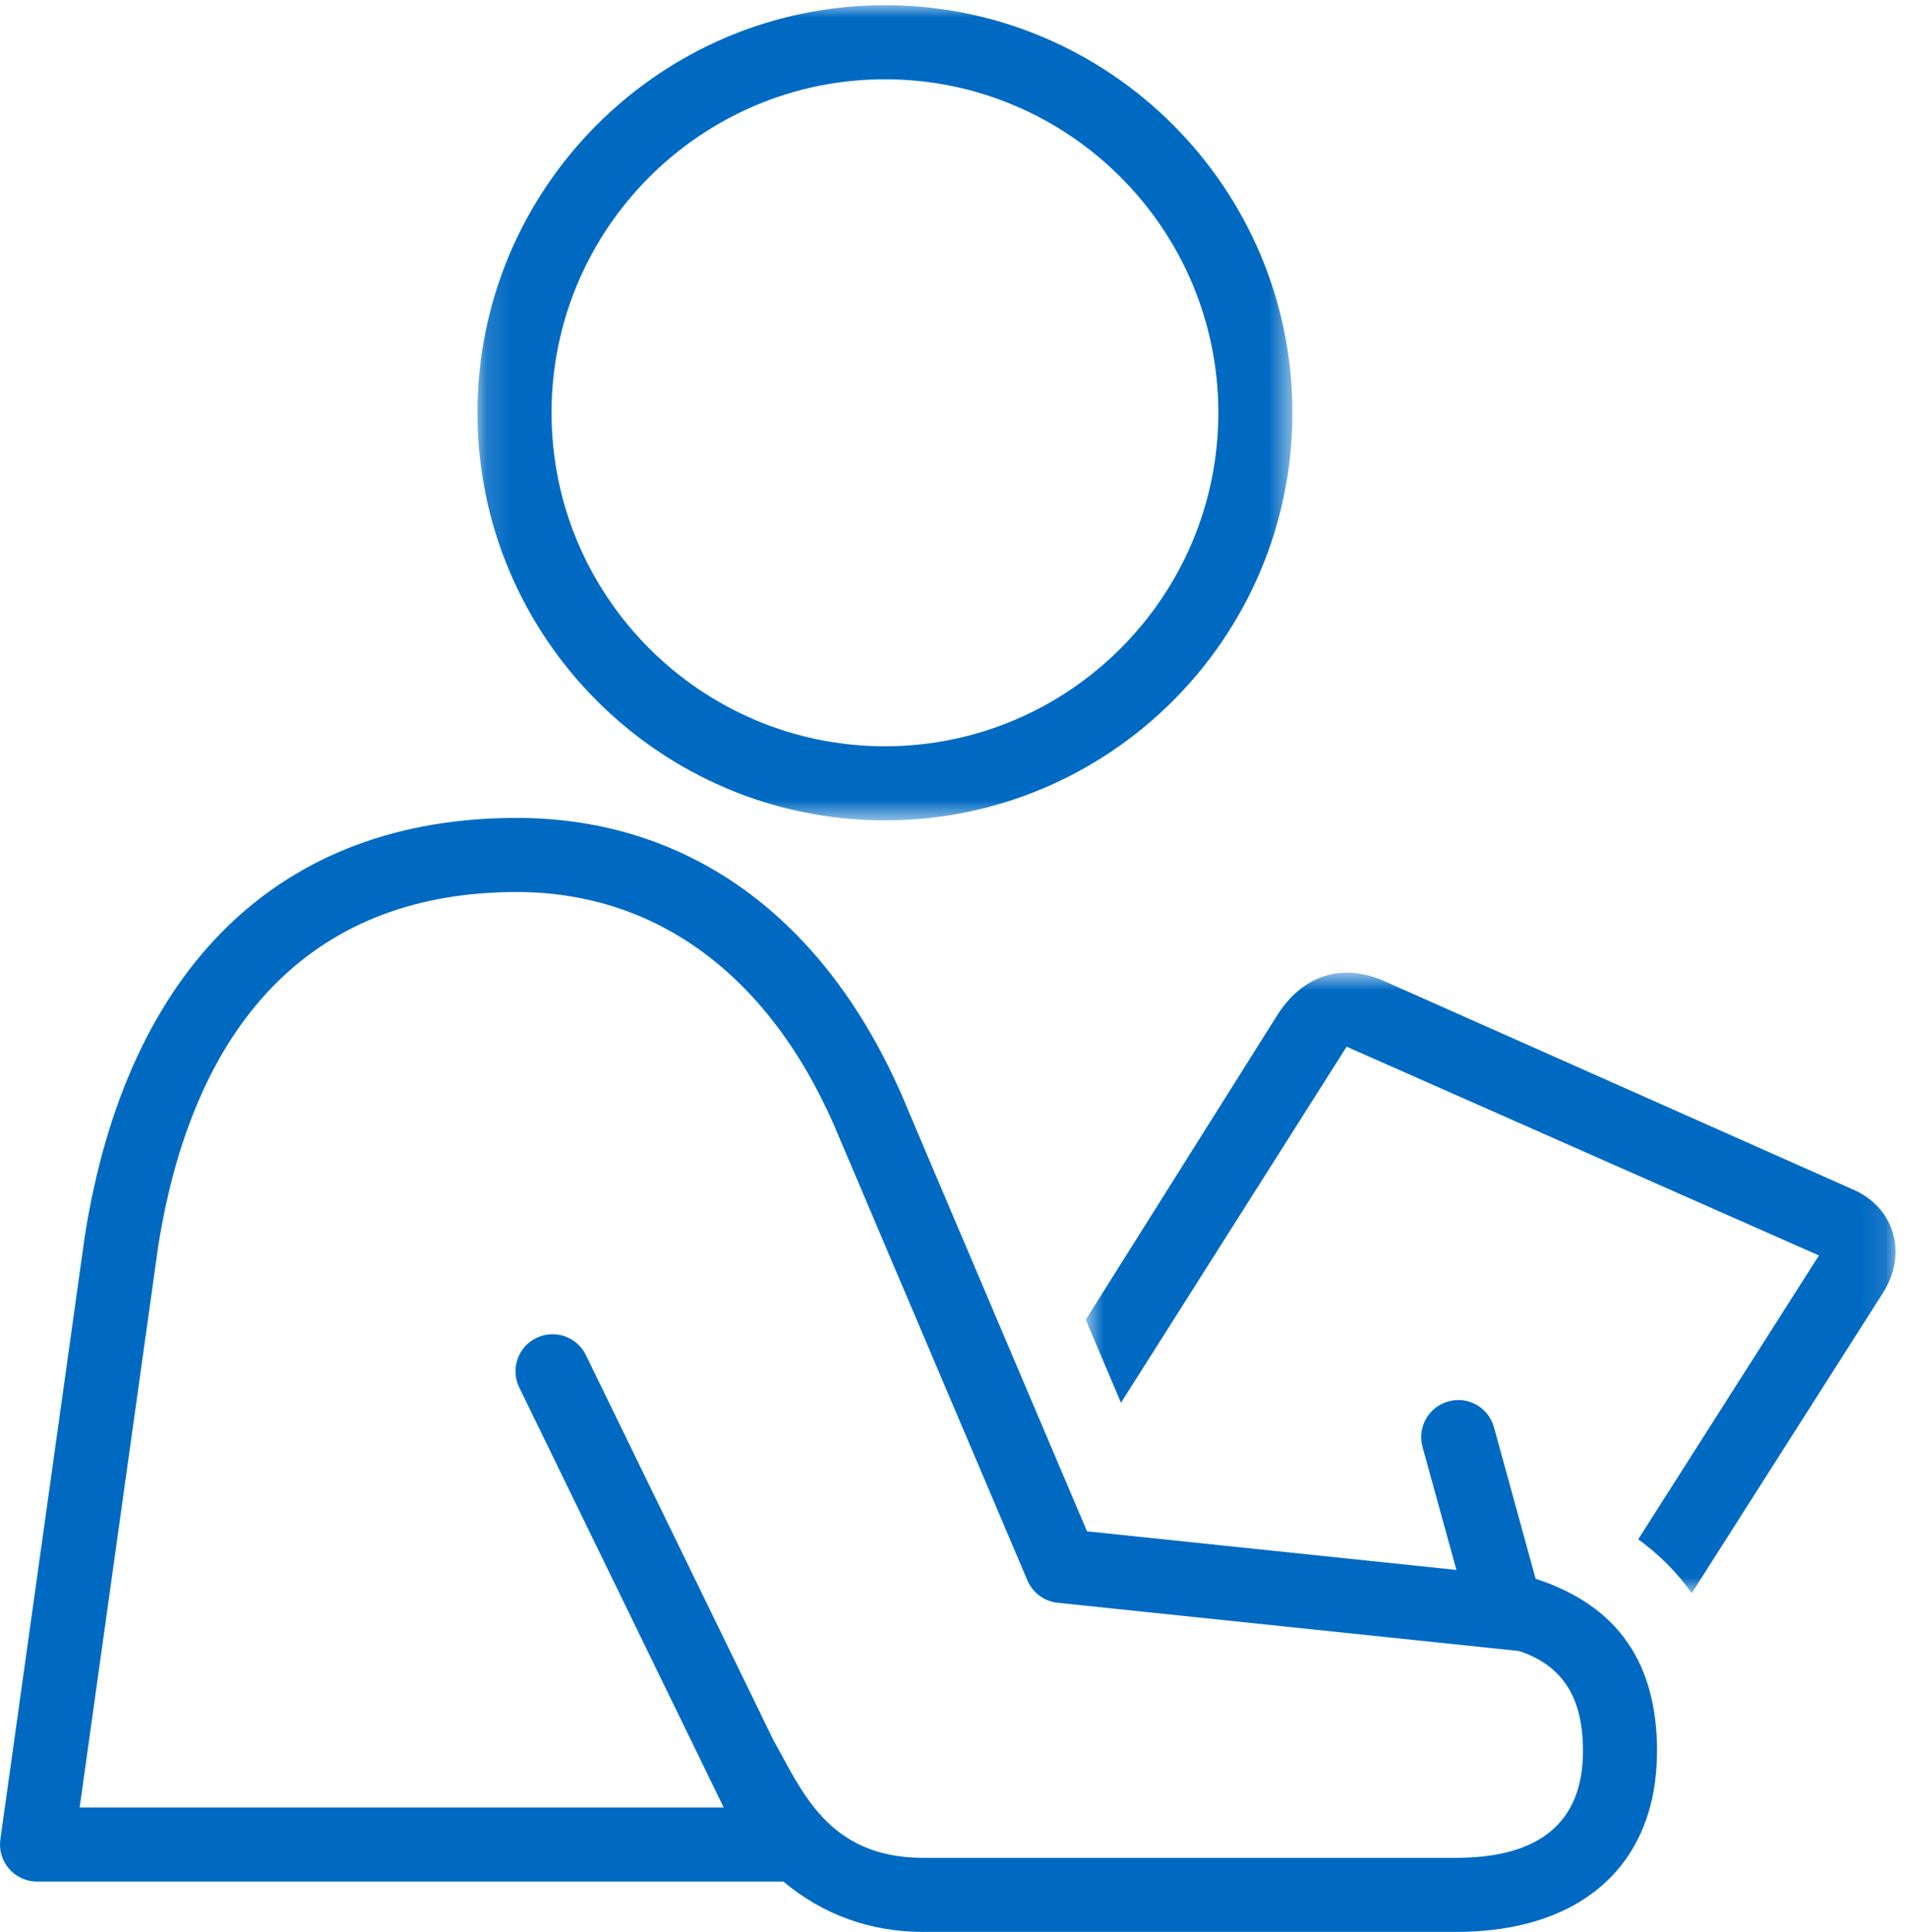 <?xml version="1.0" encoding="UTF-8"?>
<svg width="78px" height="79px" viewBox="0 0 78 79" version="1.1" xmlns="http://www.w3.org/2000/svg" xmlns:xlink="http://www.w3.org/1999/xlink">
    <!-- Generator: Sketch 53.2 (72643) - https://sketchapp.com -->
    <title>Community</title>
    <desc>Created with Sketch.</desc>
    <defs>
        <polygon id="path-1" points="0.772 0.776 33.897 0.776 33.897 26.149 0.772 26.149"></polygon>
        <polygon id="path-3" points="0.135 0.005 33.468 0.005 33.468 33.338 0.135 33.338"></polygon>
    </defs>
    <g id="Page-1" stroke="none" stroke-width="1" fill="none" fill-rule="evenodd">
        <g id="1.-Indigenoud-Hub-" transform="translate(-882, -913)">
            <g id="Community" transform="translate(882, 913)">
                <g id="Group-3" transform="translate(43.636, 38.995)">
                    <mask id="mask-2" fill="white">
                        <use xlink:href="#path-1"></use>
                    </mask>
                    <g id="Clip-2"></g>
                    <path d="M25.56,26.149 L33.379,13.873 C33.883,13.08 34.025,12.202 33.78,11.399 C33.541,10.617 32.962,9.993 32.163,9.646 L12.928,1.097 C11.216,0.371 9.638,0.89 8.601,2.523 L0.772,14.968 L2.214,18.364 L11.443,3.804 L30.761,12.341 L23.37,23.946 C24.221,24.564 24.961,25.301 25.56,26.149" id="Fill-1" fill="#006AC3" mask="url(#mask-2)"></path>
                </g>
                <path d="M6.469,50.967 C7.972,41.486 13.042,36.474 21.128,36.474 C27.008,36.474 31.707,40.067 34.37,46.613 L42.023,64.621 C42.238,65.129 42.711,65.478 43.259,65.536 L62.134,67.509 C63.916,68.103 64.746,69.405 64.746,71.598 C64.746,74.495 63.001,75.965 59.56,75.965 L37.75,75.965 C33.849,75.965 32.786,73.182 31.643,71.171 L23.964,55.409 C23.598,54.656 22.693,54.341 21.94,54.707 C21.187,55.07 20.872,55.977 21.237,56.73 L29.6,73.906 L3.258,73.906 L6.469,50.967 Z M1.515,76.936 L32.044,76.936 C33.643,78.285 35.602,78.995 37.75,78.995 L59.56,78.995 C64.705,78.995 67.776,76.229 67.776,71.598 C67.776,68.028 66.195,65.657 62.81,64.554 L61.106,58.36 C60.884,57.554 60.054,57.075 59.243,57.302 C58.436,57.523 57.962,58.358 58.185,59.165 L59.57,64.194 L44.461,62.615 L37.167,45.45 C34.019,37.708 28.322,33.444 21.128,33.444 C11.488,33.444 5.22,39.498 3.472,50.52 L0.015,75.21 C-0.047,75.645 0.083,76.084 0.372,76.415 C0.659,76.747 1.076,76.936 1.515,76.936 L1.515,76.936 Z" id="Fill-4" fill="#006AC3"></path>
                <g id="Group-8" transform="translate(19.394, 0.207)">
                    <mask id="mask-4" fill="white">
                        <use xlink:href="#path-3"></use>
                    </mask>
                    <g id="Clip-7"></g>
                    <path d="M16.801,30.308 C9.282,30.308 3.165,24.19 3.165,16.671 C3.165,9.153 9.282,3.035 16.801,3.035 C24.32,3.035 30.438,9.153 30.438,16.671 C30.438,24.19 24.32,30.308 16.801,30.308 M16.801,0.005 C7.612,0.005 0.135,7.482 0.135,16.671 C0.135,25.862 7.612,33.338 16.801,33.338 C25.99,33.338 33.468,25.862 33.468,16.671 C33.468,7.482 25.99,0.005 16.801,0.005" id="Fill-6" fill="#006AC3" mask="url(#mask-4)"></path>
                </g>
            </g>
        </g>
    </g>
</svg>